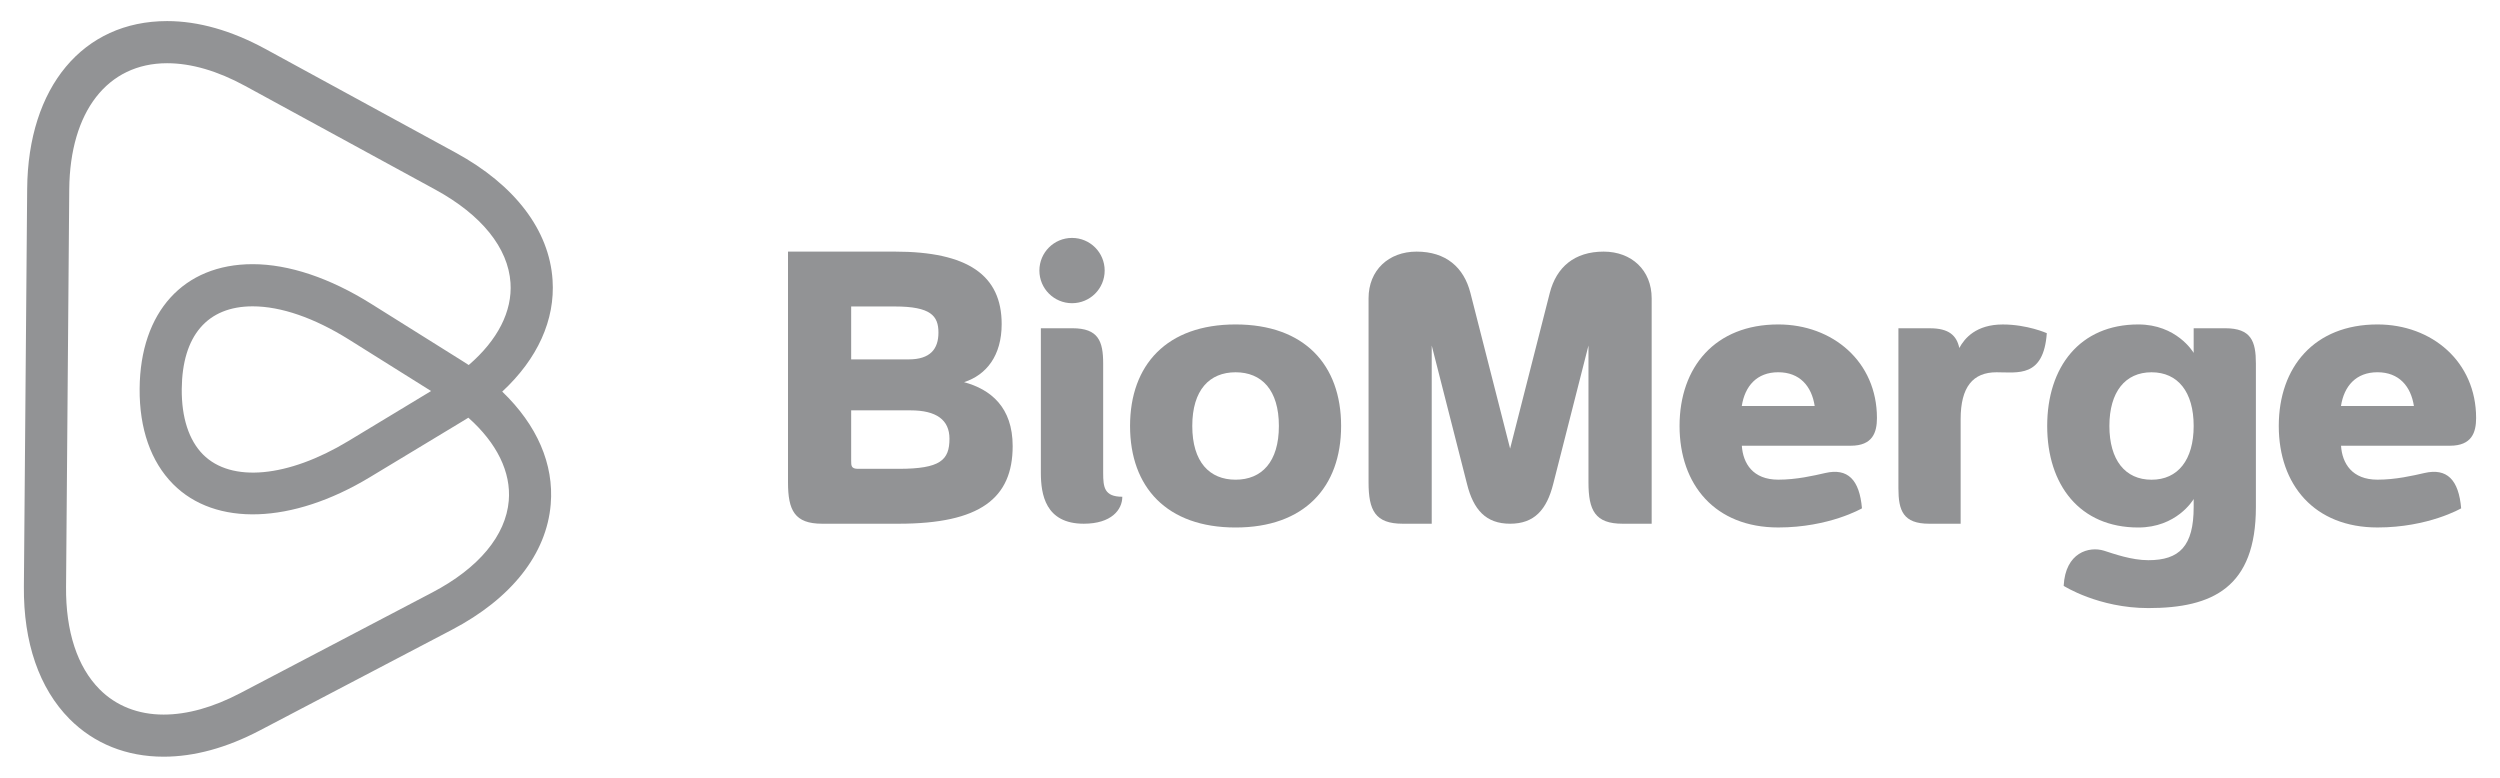 <?xml version="1.0" encoding="utf-8"?>
<!-- Generator: Adobe Illustrator 16.0.0, SVG Export Plug-In . SVG Version: 6.00 Build 0)  -->
<!DOCTYPE svg PUBLIC "-//W3C//DTD SVG 1.1//EN" "http://www.w3.org/Graphics/SVG/1.1/DTD/svg11.dtd">
<svg version="1.1" id="Layer_1" xmlns="http://www.w3.org/2000/svg" xmlns:xlink="http://www.w3.org/1999/xlink" x="0px" y="0px"
	 width="90px" height="28px" viewBox="0 0 90 28" enable-background="new 0 0 90 28" xml:space="preserve">
<g>
	<path fill="#929395" d="M36.06,11.667c0,1.134-0.547,1.83-1.354,2.091c0.957,0.259,1.75,0.9,1.75,2.301
		c0,1.881-1.175,2.795-4.105,2.795h-2.754c-0.99,0-1.229-0.479-1.229-1.489V9.058h3.846C34.837,9.058,36.06,9.904,36.06,11.667
		 M30.642,12.938h2.07c0.779,0,1.072-0.375,1.072-0.965c0-0.6-0.272-0.94-1.57-0.94h-1.572V12.938z M30.642,14.773v1.813
		c0,0.177,0,0.292,0.246,0.292h1.463c1.502,0,1.83-0.313,1.83-1.085c0-0.676-0.471-1.02-1.4-1.02H30.642z"/>
	<path fill="#929395" d="M38.593,8.565c0.65,0,1.175,0.525,1.175,1.175s-0.524,1.175-1.175,1.175c-0.648,0-1.175-0.525-1.175-1.175
		S37.944,8.565,38.593,8.565 M37.472,11.817h1.135c0.937,0,1.107,0.47,1.107,1.271v3.936c0,0.519,0.041,0.859,0.689,0.859
		c0,0.465-0.389,0.971-1.387,0.971c-1.387,0-1.545-1.066-1.545-1.83V11.817z"/>
	<path fill="#929395" d="M44.481,11.68c2.473,0,3.799,1.449,3.799,3.655c0,2.207-1.326,3.655-3.799,3.655s-3.799-1.448-3.799-3.655
		C40.683,13.129,42.009,11.68,44.481,11.68 M44.481,13.402c-0.937,0-1.559,0.635-1.559,1.933s0.622,1.934,1.559,1.934
		c0.938,0,1.559-0.636,1.559-1.934S45.419,13.402,44.481,13.402"/>
	<path fill="#929395" d="M57.185,12.438l-1.27,4.988c-0.234,0.922-0.676,1.428-1.551,1.428s-1.32-0.506-1.551-1.428l-1.271-4.988
		v6.416h-1.045c-0.99,0-1.229-0.479-1.229-1.489v-6.627c0-1.011,0.724-1.68,1.729-1.68c1.051,0,1.7,0.56,1.938,1.488l1.429,5.603
		l1.428-5.603c0.238-0.929,0.888-1.488,1.939-1.488c1.006,0,1.729,0.669,1.729,1.68v8.116h-1.045c-0.992,0-1.23-0.479-1.23-1.489
		V12.438z"/>
	<path fill="#929395" d="M60.464,15.334c0-2.125,1.285-3.654,3.553-3.654c1.96,0,3.553,1.34,3.553,3.368
		c0,0.521-0.156,0.998-0.942,0.998h-3.922c0.042,0.636,0.396,1.222,1.312,1.222c0.657,0,1.271-0.144,1.688-0.239
		c0.813-0.189,1.236,0.239,1.325,1.271c0,0-1.181,0.689-3.013,0.689C61.749,18.989,60.464,17.459,60.464,15.334 M65.329,14.617
		c-0.109-0.717-0.539-1.216-1.313-1.216c-0.771,0-1.201,0.499-1.312,1.216H65.329z"/>
	<path fill="#929395" d="M70.583,15.09v3.764h-1.134c-0.935,0-1.106-0.471-1.106-1.271v-5.765h1.135c0.682,0,0.961,0.259,1.057,0.71
		c0.191-0.355,0.609-0.847,1.566-0.847c0.881,0,1.584,0.313,1.584,0.313c-0.115,1.611-1.045,1.408-1.81,1.408
		C71.026,13.402,70.583,13.928,70.583,15.09"/>
	<path fill="#929395" d="M76.977,18.99c-2.104,0-3.278-1.531-3.278-3.655c0-2.125,1.175-3.655,3.278-3.655
		c1.374,0,1.968,0.978,1.995,1.025v-0.888h1.135c0.937,0,1.105,0.47,1.105,1.271v5.167c0,2.892-1.557,3.636-3.873,3.636
		c-1.796,0-3.047-0.8-3.047-0.8c0.061-1.203,0.916-1.434,1.455-1.265c0.342,0.109,0.984,0.341,1.592,0.341
		c1.121,0,1.633-0.504,1.633-1.912v-0.29C78.944,18.014,78.351,18.99,76.977,18.99 M75.938,15.335c0,1.224,0.566,1.935,1.518,1.935
		c0.948,0,1.516-0.711,1.516-1.935s-0.567-1.933-1.516-1.933C76.505,13.402,75.938,14.111,75.938,15.335"/>
	<path fill="#929395" d="M82.036,15.334c0-2.125,1.285-3.654,3.553-3.654c1.959,0,3.551,1.34,3.551,3.368
		c0,0.521-0.156,0.998-0.941,0.998h-3.922c0.041,0.636,0.396,1.222,1.313,1.222c0.655,0,1.27-0.144,1.687-0.239
		c0.812-0.189,1.237,0.239,1.325,1.271c0,0-1.182,0.689-3.012,0.689C83.321,18.989,82.036,17.459,82.036,15.334 M86.901,14.617
		c-0.111-0.717-0.541-1.216-1.313-1.216c-0.772,0-1.203,0.499-1.313,1.216H86.901z"/>
	<path fill="#929395" d="M5.89,27.241L5.89,27.241c-1.334,0-2.502-0.469-3.387-1.358c-1.092-1.104-1.662-2.751-1.643-4.769
		L0.978,6.804c0.028-3.672,2.008-6.045,5.038-6.045c1.126,0,2.315,0.339,3.534,1.001l6.857,3.738
		c2.127,1.159,3.367,2.787,3.485,4.58c0.097,1.44-0.542,2.844-1.812,4.02c1.252,1.201,1.867,2.614,1.746,4.053
		c-0.147,1.791-1.412,3.398-3.561,4.523l-6.918,3.625C8.153,26.924,6.989,27.241,5.89,27.241 M6.016,2.276
		c-2.149,0-3.497,1.739-3.523,4.538L2.378,21.126c-0.014,1.604,0.404,2.878,1.205,3.687c0.591,0.597,1.389,0.912,2.307,0.912
		c0.853,0,1.78-0.26,2.756-0.77l6.916-3.626c1.672-0.876,2.649-2.05,2.754-3.305c0.086-1.027-0.428-2.074-1.455-2.987
		c-0.08,0.051-0.16,0.1-0.24,0.147l-3.304,1.995c-2.81,1.698-5.57,1.778-7.085,0.25c-0.801-0.808-1.217-1.996-1.205-3.438
		C5.048,11.228,6.607,9.51,9.096,9.51c1.302,0,2.78,0.495,4.272,1.431l3.271,2.049c0.08,0.052,0.159,0.102,0.235,0.151
		c1.042-0.896,1.573-1.934,1.504-2.96c-0.083-1.257-1.044-2.447-2.699-3.351L8.823,3.092C7.831,2.552,6.884,2.276,6.016,2.276
		 M9.096,11.028c-1.632,0-2.536,1.056-2.553,2.976c-0.009,1.029,0.257,1.844,0.765,2.357c1.014,1.021,3.053,0.832,5.225-0.479
		l2.986-1.805l-2.955-1.852C11.312,11.442,10.114,11.028,9.096,11.028"/>
</g>
</svg>
